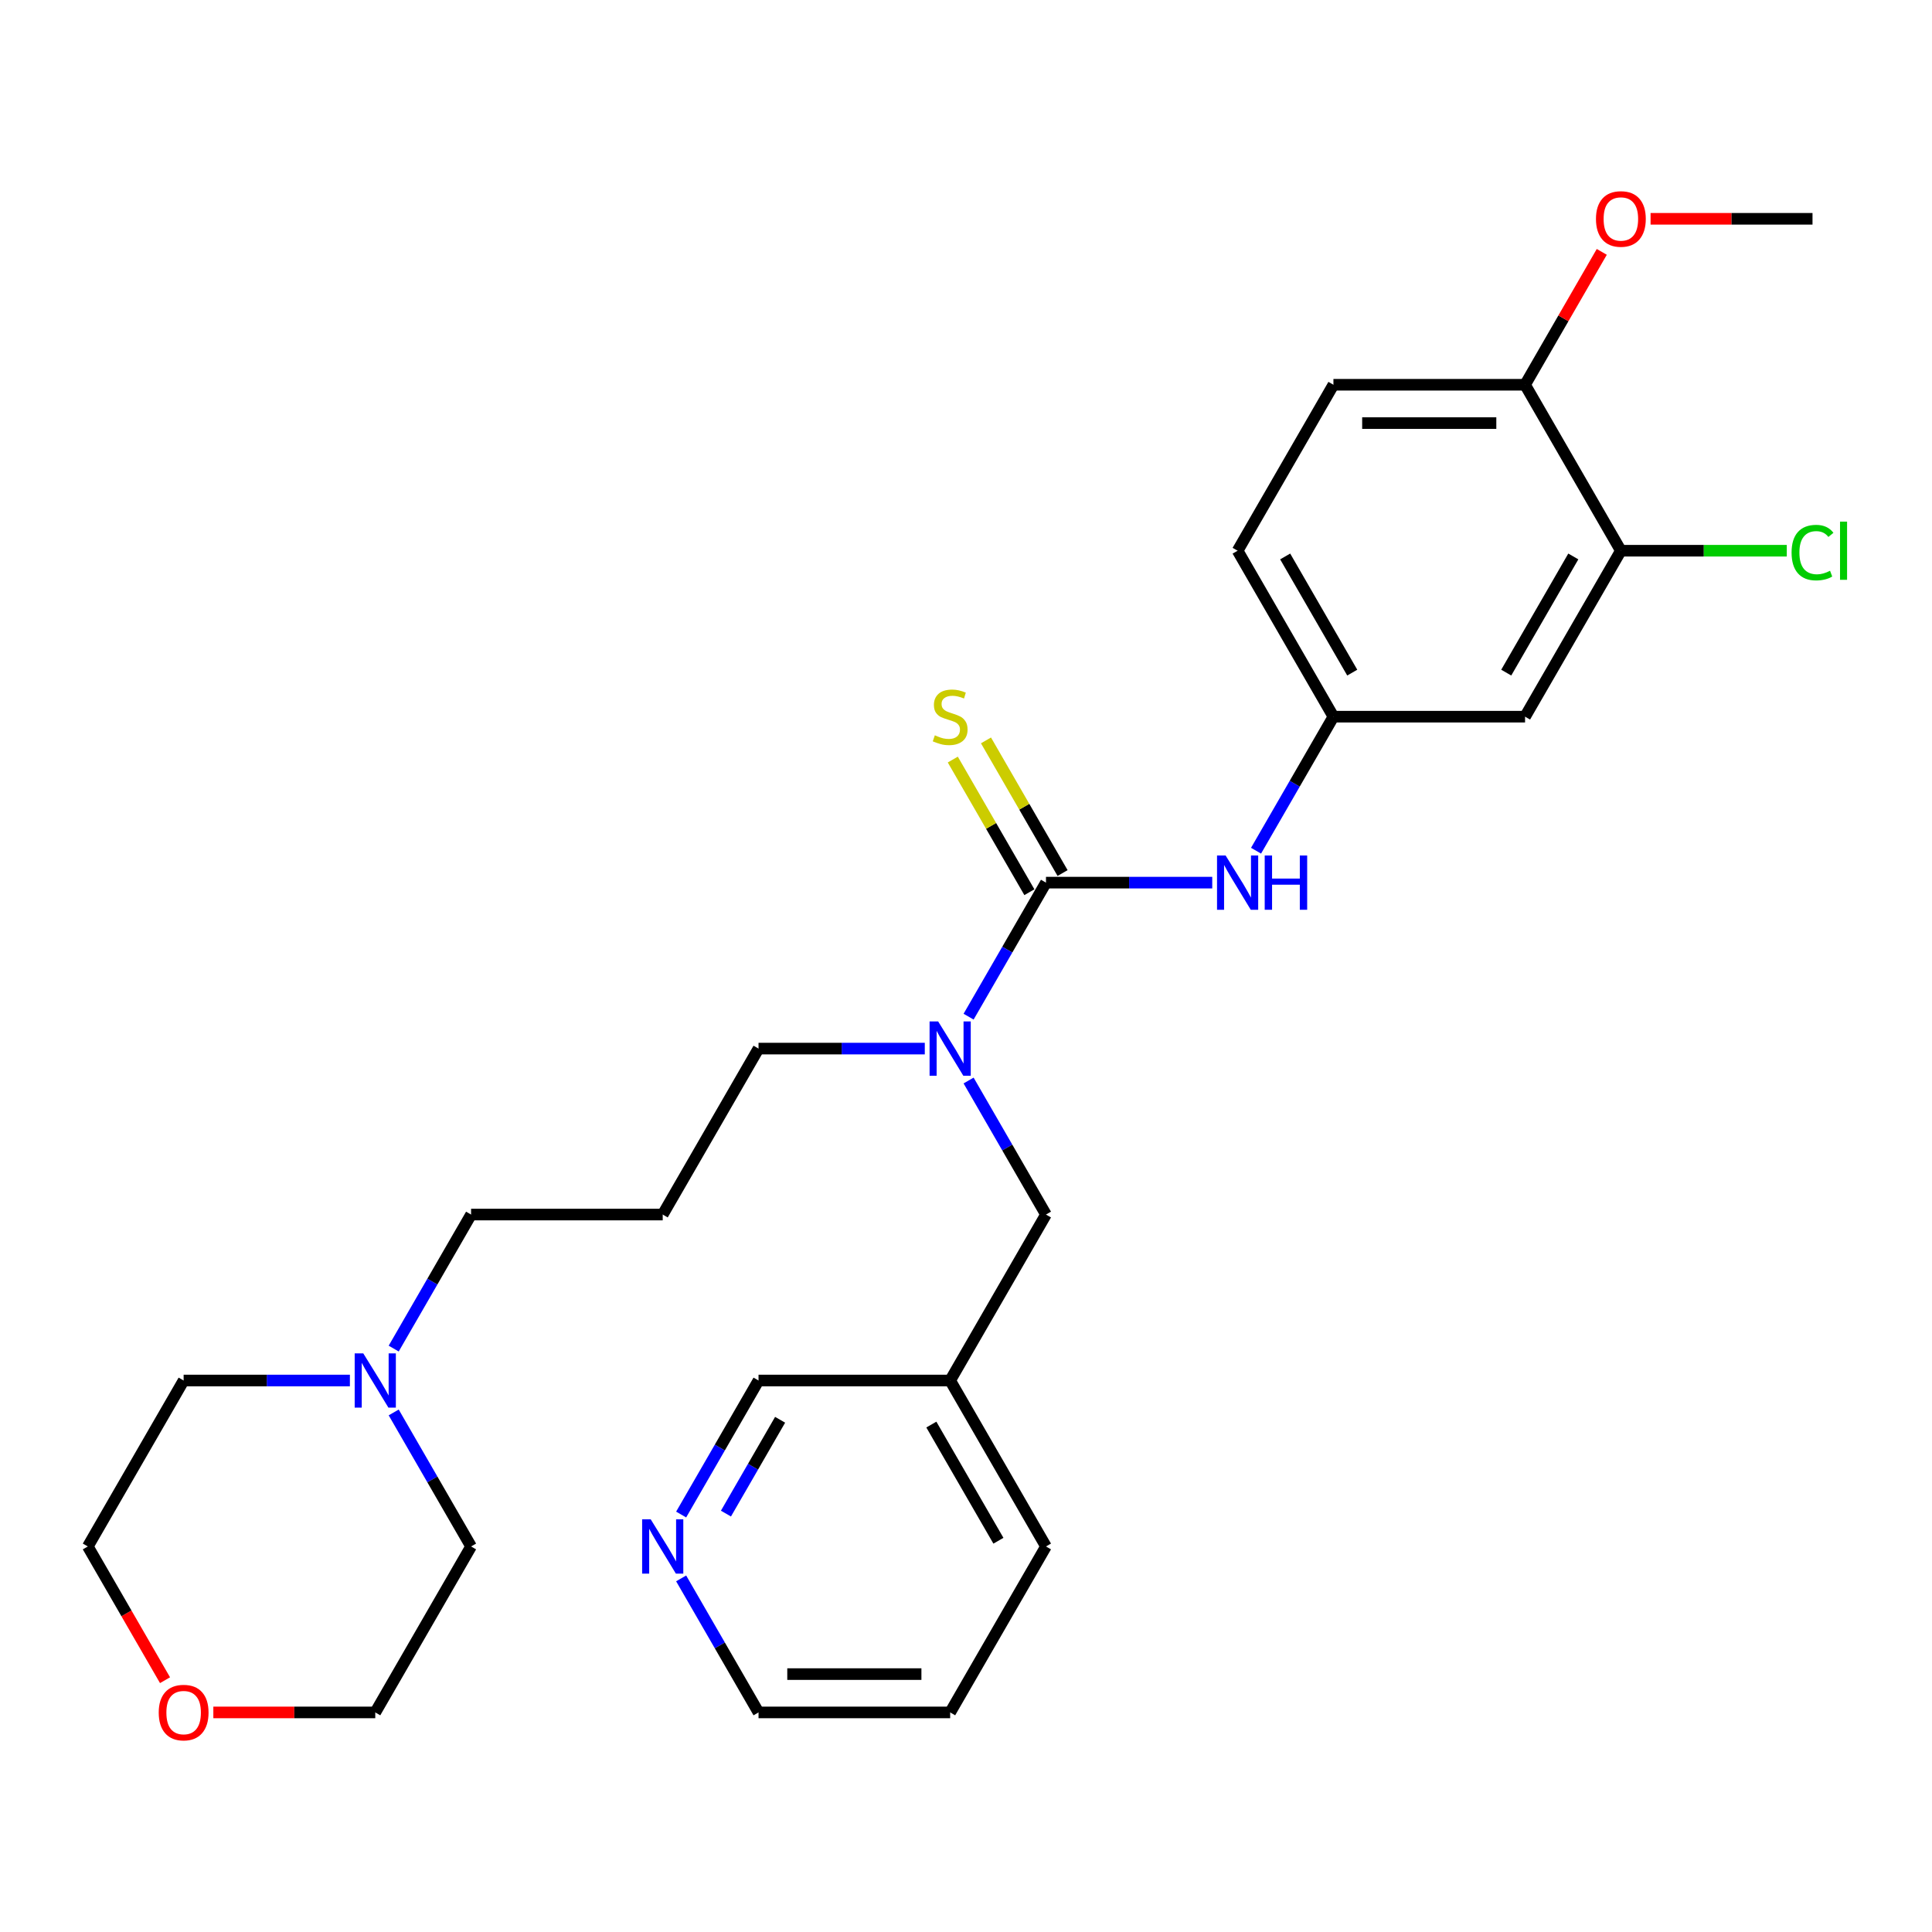 <?xml version='1.0' encoding='iso-8859-1'?>
<svg version='1.1' baseProfile='full'
              xmlns='http://www.w3.org/2000/svg'
                      xmlns:rdkit='http://www.rdkit.org/xml'
                      xmlns:xlink='http://www.w3.org/1999/xlink'
                  xml:space='preserve'
width='1000px' height='1000px' viewBox='0 0 1000 1000'>
<!-- END OF HEADER -->
<rect style='opacity:1.0;fill:#FFFFFF;stroke:none' width='1000' height='1000' x='0' y='0'> </rect>
<path class='bond-0' d='M 541.397,456.85 L 521.37,491.538' style='fill:none;fill-rule:evenodd;stroke:#000000;stroke-width:6px;stroke-linecap:butt;stroke-linejoin:miter;stroke-opacity:1' />
<path class='bond-0' d='M 521.37,491.538 L 501.343,526.225' style='fill:none;fill-rule:evenodd;stroke:#0000FF;stroke-width:6px;stroke-linecap:butt;stroke-linejoin:miter;stroke-opacity:1' />
<path class='bond-1' d='M 541.397,456.85 L 584.425,456.85' style='fill:none;fill-rule:evenodd;stroke:#000000;stroke-width:6px;stroke-linecap:butt;stroke-linejoin:miter;stroke-opacity:1' />
<path class='bond-1' d='M 584.425,456.85 L 627.453,456.85' style='fill:none;fill-rule:evenodd;stroke:#0000FF;stroke-width:6px;stroke-linecap:butt;stroke-linejoin:miter;stroke-opacity:1' />
<path class='bond-4' d='M 549.987,451.891 L 530.166,417.56' style='fill:none;fill-rule:evenodd;stroke:#000000;stroke-width:6px;stroke-linecap:butt;stroke-linejoin:miter;stroke-opacity:1' />
<path class='bond-4' d='M 530.166,417.56 L 510.346,383.23' style='fill:none;fill-rule:evenodd;stroke:#CCCC00;stroke-width:6px;stroke-linecap:butt;stroke-linejoin:miter;stroke-opacity:1' />
<path class='bond-4' d='M 532.807,461.81 L 512.986,427.479' style='fill:none;fill-rule:evenodd;stroke:#000000;stroke-width:6px;stroke-linecap:butt;stroke-linejoin:miter;stroke-opacity:1' />
<path class='bond-4' d='M 512.986,427.479 L 493.166,393.149' style='fill:none;fill-rule:evenodd;stroke:#CCCC00;stroke-width:6px;stroke-linecap:butt;stroke-linejoin:miter;stroke-opacity:1' />
<path class='bond-7' d='M 501.343,559.275 L 521.37,593.962' style='fill:none;fill-rule:evenodd;stroke:#0000FF;stroke-width:6px;stroke-linecap:butt;stroke-linejoin:miter;stroke-opacity:1' />
<path class='bond-7' d='M 521.37,593.962 L 541.397,628.65' style='fill:none;fill-rule:evenodd;stroke:#000000;stroke-width:6px;stroke-linecap:butt;stroke-linejoin:miter;stroke-opacity:1' />
<path class='bond-16' d='M 478.67,542.75 L 435.642,542.75' style='fill:none;fill-rule:evenodd;stroke:#0000FF;stroke-width:6px;stroke-linecap:butt;stroke-linejoin:miter;stroke-opacity:1' />
<path class='bond-16' d='M 435.642,542.75 L 392.614,542.75' style='fill:none;fill-rule:evenodd;stroke:#000000;stroke-width:6px;stroke-linecap:butt;stroke-linejoin:miter;stroke-opacity:1' />
<path class='bond-6' d='M 650.126,440.325 L 670.153,405.638' style='fill:none;fill-rule:evenodd;stroke:#0000FF;stroke-width:6px;stroke-linecap:butt;stroke-linejoin:miter;stroke-opacity:1' />
<path class='bond-6' d='M 670.153,405.638 L 690.18,370.95' style='fill:none;fill-rule:evenodd;stroke:#000000;stroke-width:6px;stroke-linecap:butt;stroke-linejoin:miter;stroke-opacity:1' />
<path class='bond-2' d='M 838.962,285.051 L 789.368,370.95' style='fill:none;fill-rule:evenodd;stroke:#000000;stroke-width:6px;stroke-linecap:butt;stroke-linejoin:miter;stroke-opacity:1' />
<path class='bond-2' d='M 814.343,288.017 L 779.627,348.147' style='fill:none;fill-rule:evenodd;stroke:#000000;stroke-width:6px;stroke-linecap:butt;stroke-linejoin:miter;stroke-opacity:1' />
<path class='bond-14' d='M 838.962,285.051 L 881.901,285.051' style='fill:none;fill-rule:evenodd;stroke:#000000;stroke-width:6px;stroke-linecap:butt;stroke-linejoin:miter;stroke-opacity:1' />
<path class='bond-14' d='M 881.901,285.051 L 924.84,285.051' style='fill:none;fill-rule:evenodd;stroke:#00CC00;stroke-width:6px;stroke-linecap:butt;stroke-linejoin:miter;stroke-opacity:1' />
<path class='bond-28' d='M 838.962,285.051 L 789.368,199.151' style='fill:none;fill-rule:evenodd;stroke:#000000;stroke-width:6px;stroke-linecap:butt;stroke-linejoin:miter;stroke-opacity:1' />
<path class='bond-3' d='M 789.368,370.95 L 690.18,370.95' style='fill:none;fill-rule:evenodd;stroke:#000000;stroke-width:6px;stroke-linecap:butt;stroke-linejoin:miter;stroke-opacity:1' />
<path class='bond-5' d='M 203.778,698.025 L 223.805,663.337' style='fill:none;fill-rule:evenodd;stroke:#0000FF;stroke-width:6px;stroke-linecap:butt;stroke-linejoin:miter;stroke-opacity:1' />
<path class='bond-5' d='M 223.805,663.337 L 243.831,628.65' style='fill:none;fill-rule:evenodd;stroke:#000000;stroke-width:6px;stroke-linecap:butt;stroke-linejoin:miter;stroke-opacity:1' />
<path class='bond-20' d='M 203.778,731.074 L 223.805,765.762' style='fill:none;fill-rule:evenodd;stroke:#0000FF;stroke-width:6px;stroke-linecap:butt;stroke-linejoin:miter;stroke-opacity:1' />
<path class='bond-20' d='M 223.805,765.762 L 243.831,800.449' style='fill:none;fill-rule:evenodd;stroke:#000000;stroke-width:6px;stroke-linecap:butt;stroke-linejoin:miter;stroke-opacity:1' />
<path class='bond-21' d='M 181.105,714.549 L 138.077,714.549' style='fill:none;fill-rule:evenodd;stroke:#0000FF;stroke-width:6px;stroke-linecap:butt;stroke-linejoin:miter;stroke-opacity:1' />
<path class='bond-21' d='M 138.077,714.549 L 95.049,714.549' style='fill:none;fill-rule:evenodd;stroke:#000000;stroke-width:6px;stroke-linecap:butt;stroke-linejoin:miter;stroke-opacity:1' />
<path class='bond-15' d='M 690.18,370.95 L 640.585,285.051' style='fill:none;fill-rule:evenodd;stroke:#000000;stroke-width:6px;stroke-linecap:butt;stroke-linejoin:miter;stroke-opacity:1' />
<path class='bond-15' d='M 699.92,348.147 L 665.204,288.017' style='fill:none;fill-rule:evenodd;stroke:#000000;stroke-width:6px;stroke-linecap:butt;stroke-linejoin:miter;stroke-opacity:1' />
<path class='bond-10' d='M 541.397,628.65 L 491.803,714.549' style='fill:none;fill-rule:evenodd;stroke:#000000;stroke-width:6px;stroke-linecap:butt;stroke-linejoin:miter;stroke-opacity:1' />
<path class='bond-8' d='M 789.368,199.151 L 690.18,199.151' style='fill:none;fill-rule:evenodd;stroke:#000000;stroke-width:6px;stroke-linecap:butt;stroke-linejoin:miter;stroke-opacity:1' />
<path class='bond-8' d='M 774.49,218.989 L 705.058,218.989' style='fill:none;fill-rule:evenodd;stroke:#000000;stroke-width:6px;stroke-linecap:butt;stroke-linejoin:miter;stroke-opacity:1' />
<path class='bond-18' d='M 789.368,199.151 L 809.223,164.761' style='fill:none;fill-rule:evenodd;stroke:#000000;stroke-width:6px;stroke-linecap:butt;stroke-linejoin:miter;stroke-opacity:1' />
<path class='bond-18' d='M 809.223,164.761 L 829.078,130.371' style='fill:none;fill-rule:evenodd;stroke:#FF0000;stroke-width:6px;stroke-linecap:butt;stroke-linejoin:miter;stroke-opacity:1' />
<path class='bond-9' d='M 352.561,783.924 L 372.587,749.237' style='fill:none;fill-rule:evenodd;stroke:#0000FF;stroke-width:6px;stroke-linecap:butt;stroke-linejoin:miter;stroke-opacity:1' />
<path class='bond-9' d='M 372.587,749.237 L 392.614,714.549' style='fill:none;fill-rule:evenodd;stroke:#000000;stroke-width:6px;stroke-linecap:butt;stroke-linejoin:miter;stroke-opacity:1' />
<path class='bond-9' d='M 375.749,783.437 L 389.767,759.156' style='fill:none;fill-rule:evenodd;stroke:#0000FF;stroke-width:6px;stroke-linecap:butt;stroke-linejoin:miter;stroke-opacity:1' />
<path class='bond-9' d='M 389.767,759.156 L 403.786,734.874' style='fill:none;fill-rule:evenodd;stroke:#000000;stroke-width:6px;stroke-linecap:butt;stroke-linejoin:miter;stroke-opacity:1' />
<path class='bond-29' d='M 352.561,816.974 L 372.587,851.661' style='fill:none;fill-rule:evenodd;stroke:#0000FF;stroke-width:6px;stroke-linecap:butt;stroke-linejoin:miter;stroke-opacity:1' />
<path class='bond-29' d='M 372.587,851.661 L 392.614,886.349' style='fill:none;fill-rule:evenodd;stroke:#000000;stroke-width:6px;stroke-linecap:butt;stroke-linejoin:miter;stroke-opacity:1' />
<path class='bond-19' d='M 491.803,714.549 L 392.614,714.549' style='fill:none;fill-rule:evenodd;stroke:#000000;stroke-width:6px;stroke-linecap:butt;stroke-linejoin:miter;stroke-opacity:1' />
<path class='bond-25' d='M 491.803,714.549 L 541.397,800.449' style='fill:none;fill-rule:evenodd;stroke:#000000;stroke-width:6px;stroke-linecap:butt;stroke-linejoin:miter;stroke-opacity:1' />
<path class='bond-25' d='M 482.062,737.353 L 516.778,797.483' style='fill:none;fill-rule:evenodd;stroke:#000000;stroke-width:6px;stroke-linecap:butt;stroke-linejoin:miter;stroke-opacity:1' />
<path class='bond-11' d='M 85.417,869.665 L 65.436,835.057' style='fill:none;fill-rule:evenodd;stroke:#FF0000;stroke-width:6px;stroke-linecap:butt;stroke-linejoin:miter;stroke-opacity:1' />
<path class='bond-11' d='M 65.436,835.057 L 45.455,800.449' style='fill:none;fill-rule:evenodd;stroke:#000000;stroke-width:6px;stroke-linecap:butt;stroke-linejoin:miter;stroke-opacity:1' />
<path class='bond-30' d='M 110.423,886.349 L 152.33,886.349' style='fill:none;fill-rule:evenodd;stroke:#FF0000;stroke-width:6px;stroke-linecap:butt;stroke-linejoin:miter;stroke-opacity:1' />
<path class='bond-30' d='M 152.33,886.349 L 194.237,886.349' style='fill:none;fill-rule:evenodd;stroke:#000000;stroke-width:6px;stroke-linecap:butt;stroke-linejoin:miter;stroke-opacity:1' />
<path class='bond-12' d='M 690.18,199.151 L 640.585,285.051' style='fill:none;fill-rule:evenodd;stroke:#000000;stroke-width:6px;stroke-linecap:butt;stroke-linejoin:miter;stroke-opacity:1' />
<path class='bond-13' d='M 343.02,628.65 L 392.614,542.75' style='fill:none;fill-rule:evenodd;stroke:#000000;stroke-width:6px;stroke-linecap:butt;stroke-linejoin:miter;stroke-opacity:1' />
<path class='bond-17' d='M 343.02,628.65 L 243.831,628.65' style='fill:none;fill-rule:evenodd;stroke:#000000;stroke-width:6px;stroke-linecap:butt;stroke-linejoin:miter;stroke-opacity:1' />
<path class='bond-26' d='M 854.336,113.251 L 896.244,113.251' style='fill:none;fill-rule:evenodd;stroke:#FF0000;stroke-width:6px;stroke-linecap:butt;stroke-linejoin:miter;stroke-opacity:1' />
<path class='bond-26' d='M 896.244,113.251 L 938.151,113.251' style='fill:none;fill-rule:evenodd;stroke:#000000;stroke-width:6px;stroke-linecap:butt;stroke-linejoin:miter;stroke-opacity:1' />
<path class='bond-23' d='M 243.831,800.449 L 194.237,886.349' style='fill:none;fill-rule:evenodd;stroke:#000000;stroke-width:6px;stroke-linecap:butt;stroke-linejoin:miter;stroke-opacity:1' />
<path class='bond-24' d='M 95.049,714.549 L 45.455,800.449' style='fill:none;fill-rule:evenodd;stroke:#000000;stroke-width:6px;stroke-linecap:butt;stroke-linejoin:miter;stroke-opacity:1' />
<path class='bond-22' d='M 392.614,886.349 L 491.803,886.349' style='fill:none;fill-rule:evenodd;stroke:#000000;stroke-width:6px;stroke-linecap:butt;stroke-linejoin:miter;stroke-opacity:1' />
<path class='bond-22' d='M 407.492,866.511 L 476.924,866.511' style='fill:none;fill-rule:evenodd;stroke:#000000;stroke-width:6px;stroke-linecap:butt;stroke-linejoin:miter;stroke-opacity:1' />
<path class='bond-27' d='M 541.397,800.449 L 491.803,886.349' style='fill:none;fill-rule:evenodd;stroke:#000000;stroke-width:6px;stroke-linecap:butt;stroke-linejoin:miter;stroke-opacity:1' />
<path  class='atom-1' d='M 485.593 528.705
L 494.798 543.583
Q 495.711 545.051, 497.179 547.709
Q 498.647 550.368, 498.726 550.526
L 498.726 528.705
L 502.455 528.705
L 502.455 556.795
L 498.607 556.795
L 488.728 540.528
Q 487.577 538.624, 486.347 536.442
Q 485.157 534.259, 484.8 533.585
L 484.8 556.795
L 481.15 556.795
L 481.15 528.705
L 485.593 528.705
' fill='#0000FF'/>
<path  class='atom-2' d='M 634.376 442.805
L 643.581 457.683
Q 644.493 459.151, 645.961 461.81
Q 647.429 464.468, 647.509 464.627
L 647.509 442.805
L 651.238 442.805
L 651.238 470.895
L 647.39 470.895
L 637.51 454.628
Q 636.36 452.724, 635.13 450.542
Q 633.94 448.36, 633.583 447.685
L 633.583 470.895
L 629.932 470.895
L 629.932 442.805
L 634.376 442.805
' fill='#0000FF'/>
<path  class='atom-2' d='M 654.611 442.805
L 658.419 442.805
L 658.419 454.747
L 672.782 454.747
L 672.782 442.805
L 676.591 442.805
L 676.591 470.895
L 672.782 470.895
L 672.782 457.921
L 658.419 457.921
L 658.419 470.895
L 654.611 470.895
L 654.611 442.805
' fill='#0000FF'/>
<path  class='atom-5' d='M 483.868 380.592
Q 484.185 380.711, 485.494 381.266
Q 486.804 381.822, 488.232 382.179
Q 489.7 382.496, 491.128 382.496
Q 493.786 382.496, 495.334 381.226
Q 496.881 379.917, 496.881 377.656
Q 496.881 376.108, 496.088 375.156
Q 495.334 374.204, 494.143 373.688
Q 492.953 373.172, 490.969 372.577
Q 488.47 371.823, 486.962 371.109
Q 485.494 370.395, 484.423 368.887
Q 483.391 367.38, 483.391 364.84
Q 483.391 361.309, 485.772 359.127
Q 488.192 356.945, 492.953 356.945
Q 496.207 356.945, 499.896 358.492
L 498.984 361.547
Q 495.611 360.159, 493.072 360.159
Q 490.335 360.159, 488.827 361.309
Q 487.319 362.42, 487.359 364.364
Q 487.359 365.872, 488.113 366.785
Q 488.906 367.697, 490.017 368.213
Q 491.168 368.729, 493.072 369.324
Q 495.611 370.117, 497.119 370.911
Q 498.627 371.704, 499.698 373.331
Q 500.809 374.918, 500.809 377.656
Q 500.809 381.544, 498.19 383.647
Q 495.611 385.71, 491.287 385.71
Q 488.787 385.71, 486.883 385.154
Q 485.018 384.638, 482.796 383.726
L 483.868 380.592
' fill='#CCCC00'/>
<path  class='atom-6' d='M 188.028 700.504
L 197.233 715.383
Q 198.145 716.851, 199.613 719.509
Q 201.081 722.167, 201.161 722.326
L 201.161 700.504
L 204.89 700.504
L 204.89 728.594
L 201.042 728.594
L 191.162 712.328
Q 190.012 710.423, 188.782 708.241
Q 187.592 706.059, 187.235 705.384
L 187.235 728.594
L 183.584 728.594
L 183.584 700.504
L 188.028 700.504
' fill='#0000FF'/>
<path  class='atom-10' d='M 336.811 786.404
L 346.015 801.282
Q 346.928 802.75, 348.396 805.409
Q 349.864 808.067, 349.943 808.225
L 349.943 786.404
L 353.673 786.404
L 353.673 814.494
L 349.824 814.494
L 339.945 798.227
Q 338.795 796.323, 337.565 794.141
Q 336.374 791.959, 336.017 791.284
L 336.017 814.494
L 332.367 814.494
L 332.367 786.404
L 336.811 786.404
' fill='#0000FF'/>
<path  class='atom-12' d='M 82.154 886.428
Q 82.154 879.683, 85.487 875.914
Q 88.82 872.145, 95.049 872.145
Q 101.278 872.145, 104.611 875.914
Q 107.943 879.683, 107.943 886.428
Q 107.943 893.252, 104.571 897.141
Q 101.198 900.989, 95.049 900.989
Q 88.859 900.989, 85.487 897.141
Q 82.154 893.292, 82.154 886.428
M 95.049 897.815
Q 99.334 897.815, 101.635 894.958
Q 103.976 892.062, 103.976 886.428
Q 103.976 880.913, 101.635 878.136
Q 99.334 875.319, 95.049 875.319
Q 90.764 875.319, 88.423 878.096
Q 86.122 880.874, 86.122 886.428
Q 86.122 892.102, 88.423 894.958
Q 90.764 897.815, 95.049 897.815
' fill='#FF0000'/>
<path  class='atom-15' d='M 927.319 286.023
Q 927.319 279.04, 930.573 275.39
Q 933.866 271.7, 940.095 271.7
Q 945.887 271.7, 948.982 275.787
L 946.364 277.929
Q 944.102 274.953, 940.095 274.953
Q 935.85 274.953, 933.588 277.81
Q 931.366 280.627, 931.366 286.023
Q 931.366 291.577, 933.667 294.434
Q 936.008 297.291, 940.531 297.291
Q 943.626 297.291, 947.236 295.426
L 948.347 298.402
Q 946.879 299.354, 944.657 299.909
Q 942.436 300.465, 939.976 300.465
Q 933.866 300.465, 930.573 296.735
Q 927.319 293.006, 927.319 286.023
' fill='#00CC00'/>
<path  class='atom-15' d='M 952.394 269.994
L 956.044 269.994
L 956.044 300.108
L 952.394 300.108
L 952.394 269.994
' fill='#00CC00'/>
<path  class='atom-19' d='M 826.068 113.331
Q 826.068 106.586, 829.4 102.817
Q 832.733 99.047, 838.962 99.047
Q 845.191 99.047, 848.524 102.817
Q 851.857 106.586, 851.857 113.331
Q 851.857 120.155, 848.484 124.043
Q 845.112 127.892, 838.962 127.892
Q 832.773 127.892, 829.4 124.043
Q 826.068 120.194, 826.068 113.331
M 838.962 124.717
Q 843.247 124.717, 845.548 121.861
Q 847.889 118.965, 847.889 113.331
Q 847.889 107.816, 845.548 105.038
Q 843.247 102.222, 838.962 102.222
Q 834.677 102.222, 832.336 104.999
Q 830.035 107.776, 830.035 113.331
Q 830.035 119.004, 832.336 121.861
Q 834.677 124.717, 838.962 124.717
' fill='#FF0000'/>
</svg>
